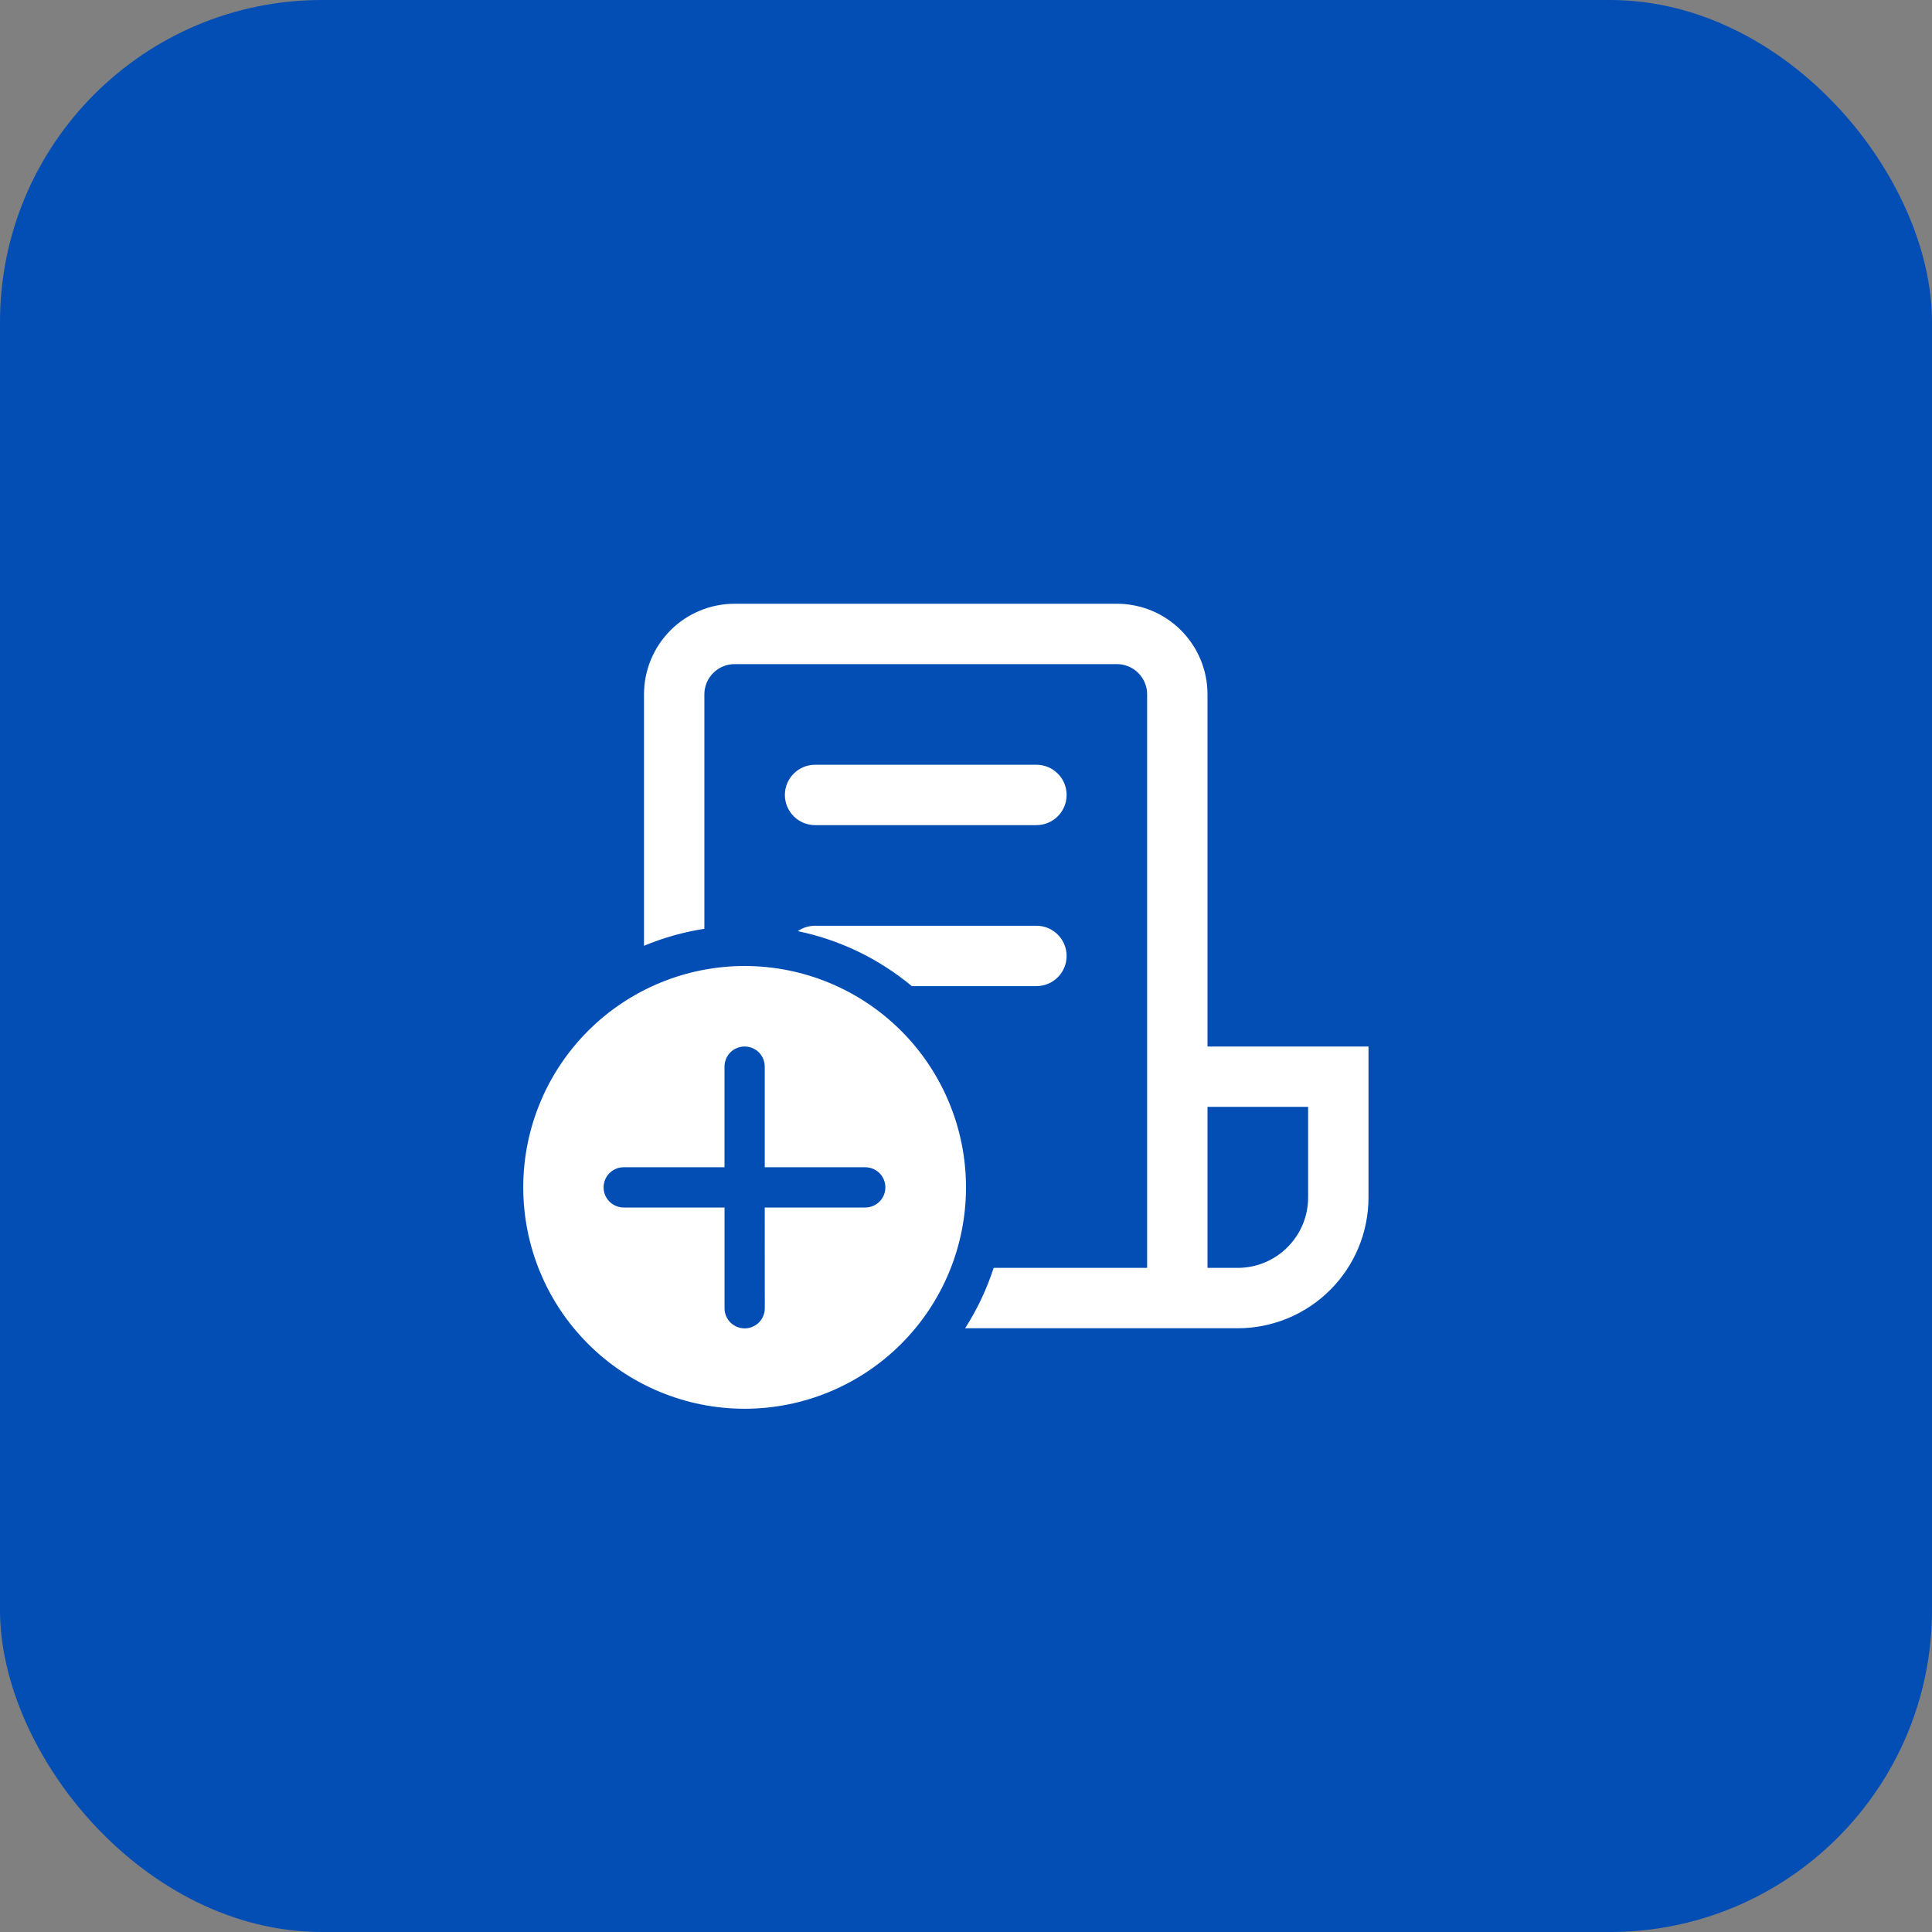 <svg width="48" height="48" viewBox="0 0 48 48" fill="none" xmlns="http://www.w3.org/2000/svg">
<rect x="0" y="0" width="48" height="48" fill="#808080" stroke="none"/>
<rect width="48" height="48" rx="8" fill="#024EB5"/>
<path d="M16 17.25C16 16.653 16.237 16.081 16.659 15.659C17.081 15.237 17.653 15 18.25 15H27.75C28.347 15 28.919 15.237 29.341 15.659C29.763 16.081 30 16.653 30 17.25V26H34V29.75C34 30.177 33.916 30.599 33.753 30.994C33.589 31.388 33.35 31.746 33.048 32.048C32.746 32.35 32.388 32.589 31.994 32.753C31.599 32.916 31.177 33 30.75 33H23.978C24.275 32.537 24.514 32.034 24.687 31.5H28.5V17.25C28.5 17.051 28.421 16.86 28.28 16.72C28.14 16.579 27.949 16.5 27.75 16.5H18.25C18.051 16.5 17.86 16.579 17.72 16.72C17.579 16.86 17.5 17.051 17.5 17.25V23.076C16.985 23.155 16.481 23.297 16 23.498V17.25ZM25.75 24.5H22.654C21.836 23.819 20.863 23.35 19.821 23.134C19.947 23.046 20.097 23 20.25 23H25.75C25.949 23 26.14 23.079 26.28 23.22C26.421 23.36 26.5 23.551 26.5 23.75C26.5 23.949 26.421 24.14 26.28 24.28C26.14 24.421 25.949 24.5 25.75 24.5ZM30 31.5H30.75C31.214 31.5 31.659 31.316 31.987 30.987C32.316 30.659 32.5 30.214 32.5 29.75V27.5H30V31.5ZM20.25 19C20.051 19 19.86 19.079 19.72 19.22C19.579 19.36 19.5 19.551 19.5 19.75C19.5 19.949 19.579 20.14 19.72 20.28C19.86 20.421 20.051 20.5 20.25 20.5H25.75C25.949 20.5 26.14 20.421 26.28 20.28C26.421 20.14 26.5 19.949 26.5 19.75C26.5 19.551 26.421 19.36 26.28 19.22C26.14 19.079 25.949 19 25.75 19H20.25ZM24 29.5C24 28.778 23.858 28.062 23.581 27.395C23.305 26.728 22.9 26.122 22.389 25.611C21.878 25.1 21.272 24.695 20.605 24.419C19.938 24.142 19.222 24 18.5 24C17.778 24 17.062 24.142 16.395 24.419C15.728 24.695 15.122 25.1 14.611 25.611C14.1 26.122 13.695 26.728 13.419 27.395C13.142 28.062 13 28.778 13 29.5C13 30.959 13.579 32.358 14.611 33.389C15.642 34.42 17.041 35 18.5 35C19.959 35 21.358 34.42 22.389 33.389C23.421 32.358 24 30.959 24 29.5ZM19 30L19.001 32.503C19.001 32.636 18.948 32.763 18.855 32.857C18.761 32.95 18.634 33.003 18.501 33.003C18.368 33.003 18.241 32.95 18.147 32.857C18.054 32.763 18.001 32.636 18.001 32.503V30H15.496C15.363 30 15.236 29.947 15.142 29.854C15.049 29.76 14.996 29.633 14.996 29.5C14.996 29.367 15.049 29.24 15.142 29.146C15.236 29.053 15.363 29 15.496 29H18V26.5C18 26.367 18.053 26.24 18.146 26.146C18.24 26.053 18.367 26 18.5 26C18.633 26 18.76 26.053 18.854 26.146C18.947 26.24 19 26.367 19 26.5V29H21.497C21.63 29 21.757 29.053 21.851 29.146C21.944 29.24 21.997 29.367 21.997 29.5C21.997 29.633 21.944 29.76 21.851 29.854C21.757 29.947 21.63 30 21.497 30H19Z" fill="white"/>
</svg>
